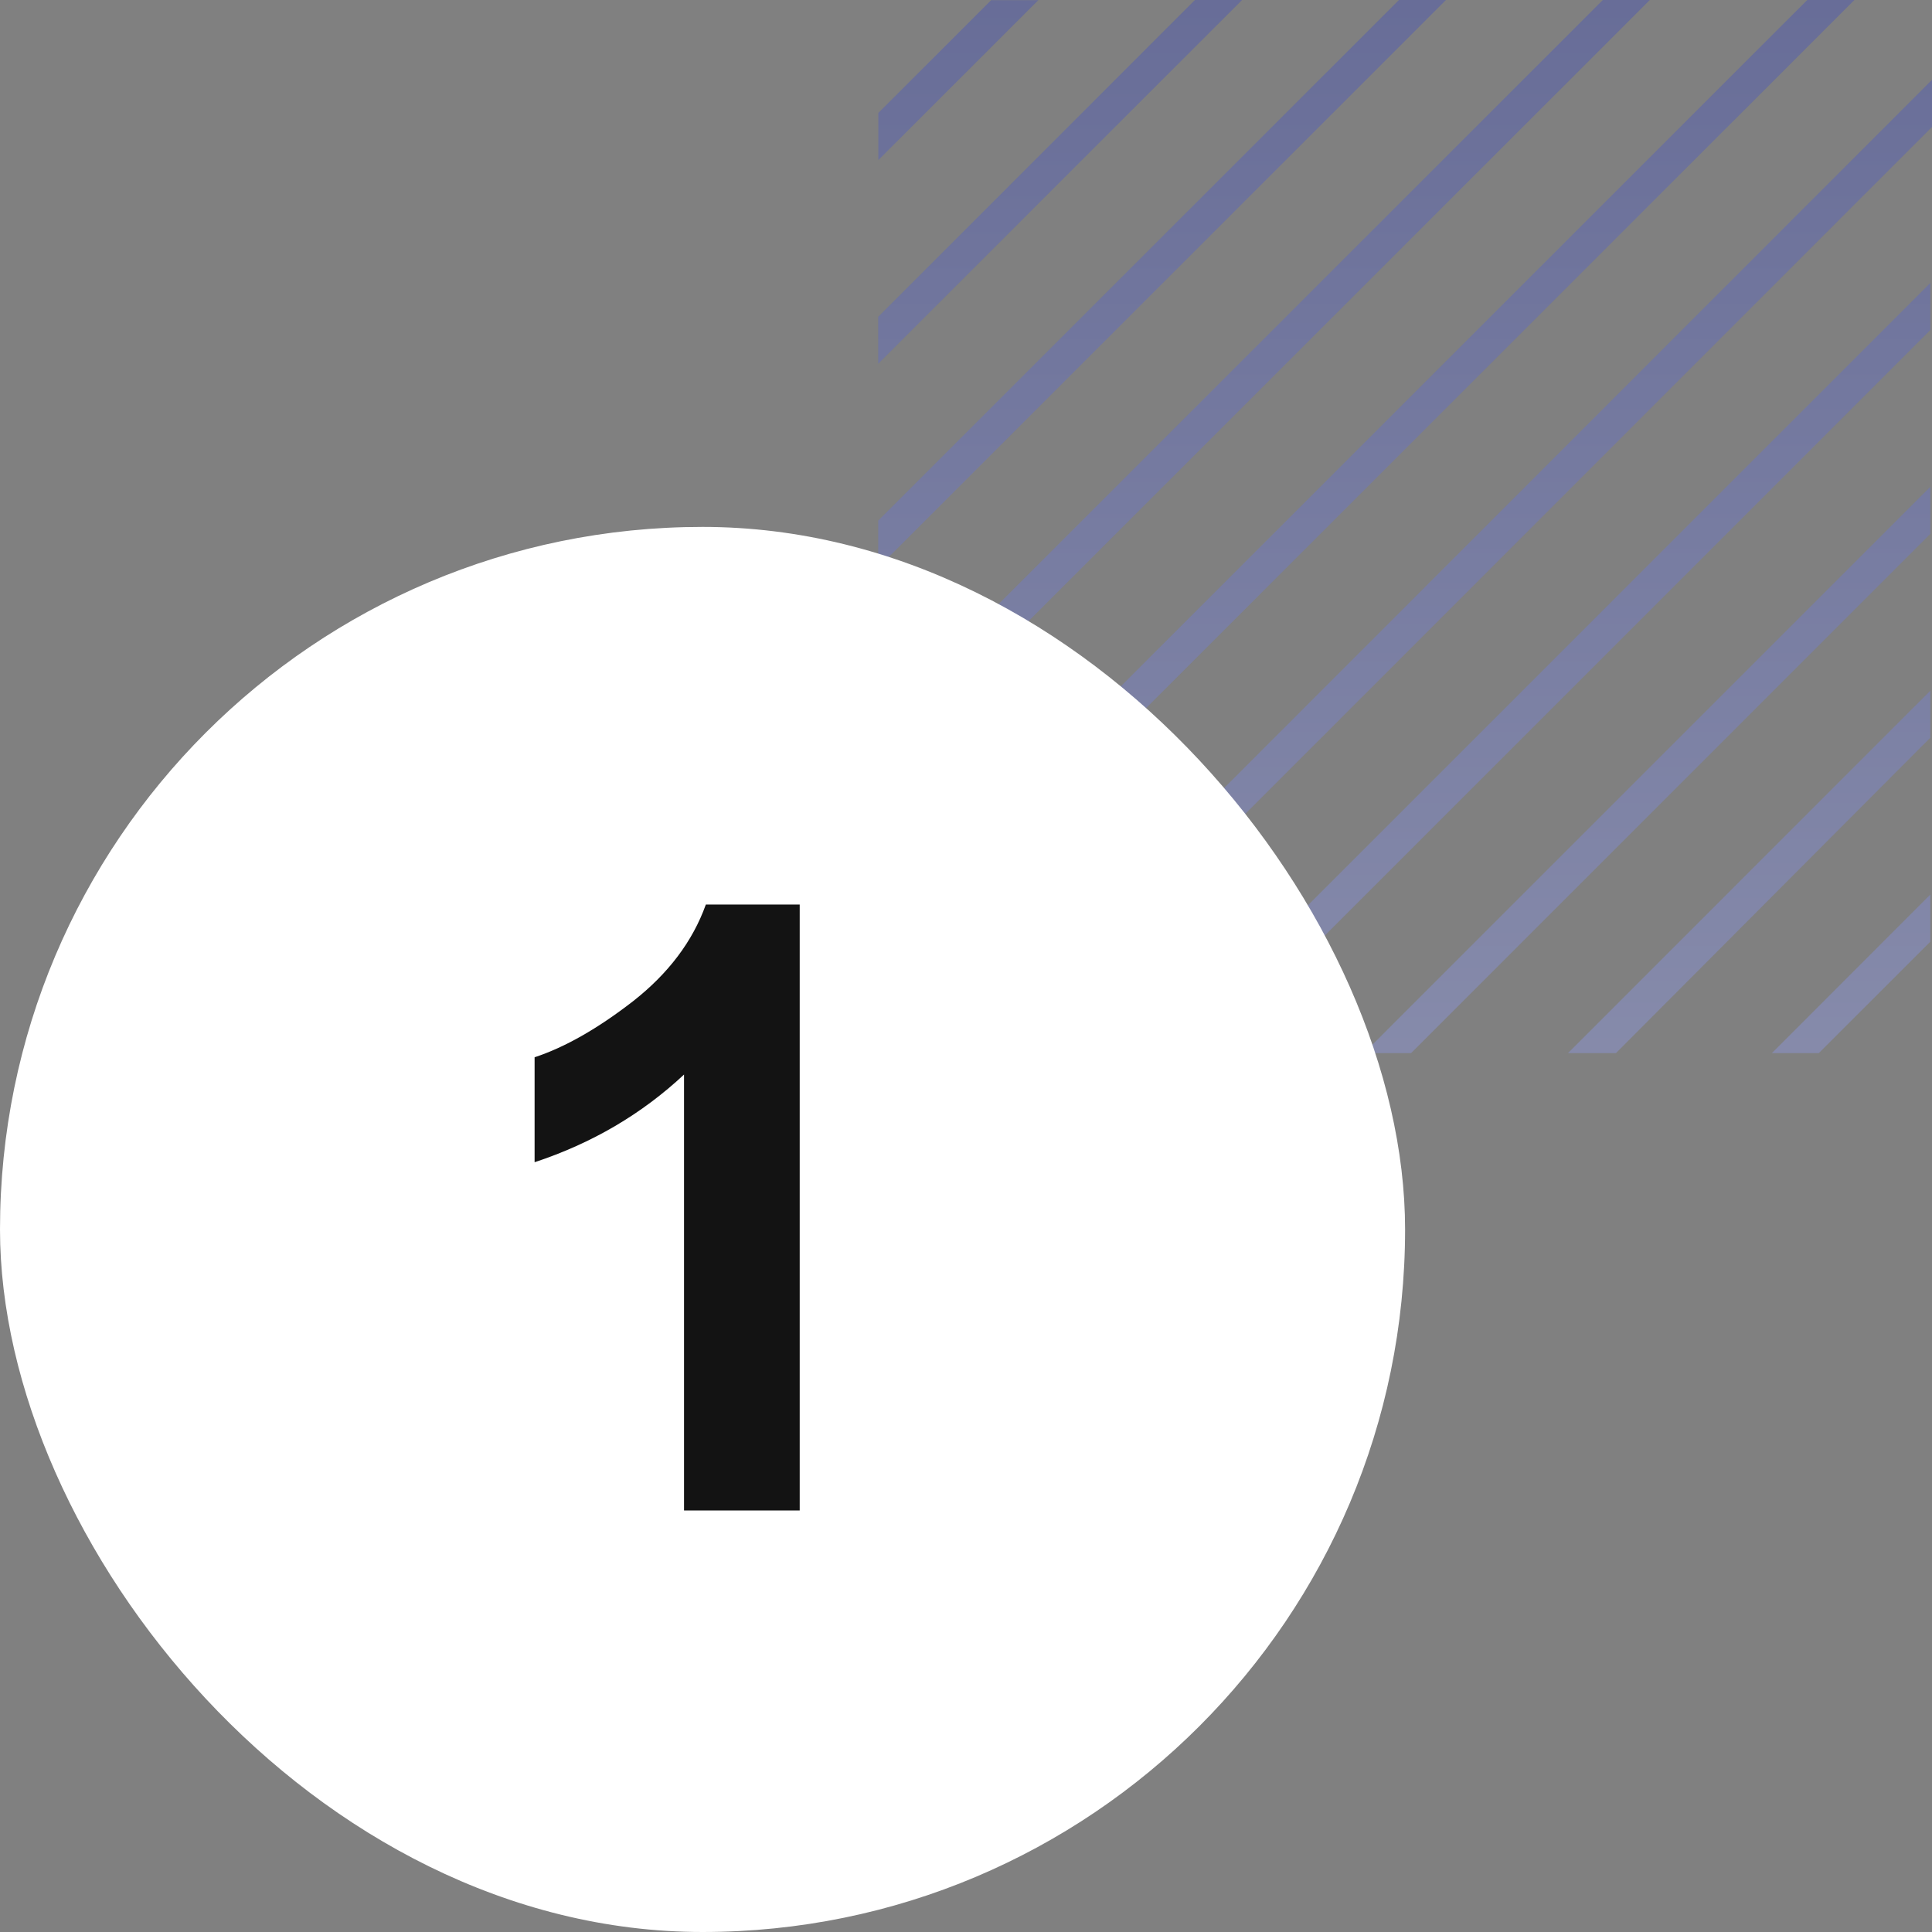 <svg width="55" height="55" viewBox="0 0 55 55" fill="none" xmlns="http://www.w3.org/2000/svg">
<rect x="0" y="0" width="55" height="55" fill="#808080" stroke="none"/>
<path opacity="0.4" d="M29.559 0.004H28.217L25.004 3.216V4.558L29.559 0.004ZM54.952 21.001V19.664L44.637 29.98H46.003L54.952 21.001ZM54.952 15.199V13.858L38.829 29.98H40.171L54.952 15.199ZM54.952 9.396V8.055L33.025 29.98H34.367L54.952 9.396ZM54.952 26.808V25.466L50.441 29.98H51.779L54.952 26.808ZM35.359 0H34.017L25 9.019V10.356L35.359 0ZM41.163 0H39.825L25 14.821V16.159L41.163 0ZM46.967 0H45.629L25 20.624V21.961L46.967 0ZM55 3.614V2.273L27.285 30H28.623L55 3.614ZM52.791 0H51.449L25 26.442V27.783L52.791 0Z" fill="url(#paint0_linear_2305_2452)"/>
<rect y="15" width="40" height="40" rx="20" fill="white"/>
<path d="M22.766 43H19.473V30.59C18.27 31.715 16.852 32.547 15.219 33.086V30.098C16.078 29.816 17.012 29.285 18.02 28.504C19.027 27.715 19.719 26.797 20.094 25.75H22.766V43Z" fill="#131313"/>
<defs>
<linearGradient id="paint0_linear_2305_2452" x1="40" y1="0" x2="40" y2="37.4" gradientUnits="userSpaceOnUse">
<stop stop-color="#4350BB"/>
<stop offset="1" stop-color="#A1ACF5"/>
</linearGradient>
</defs>
</svg>
